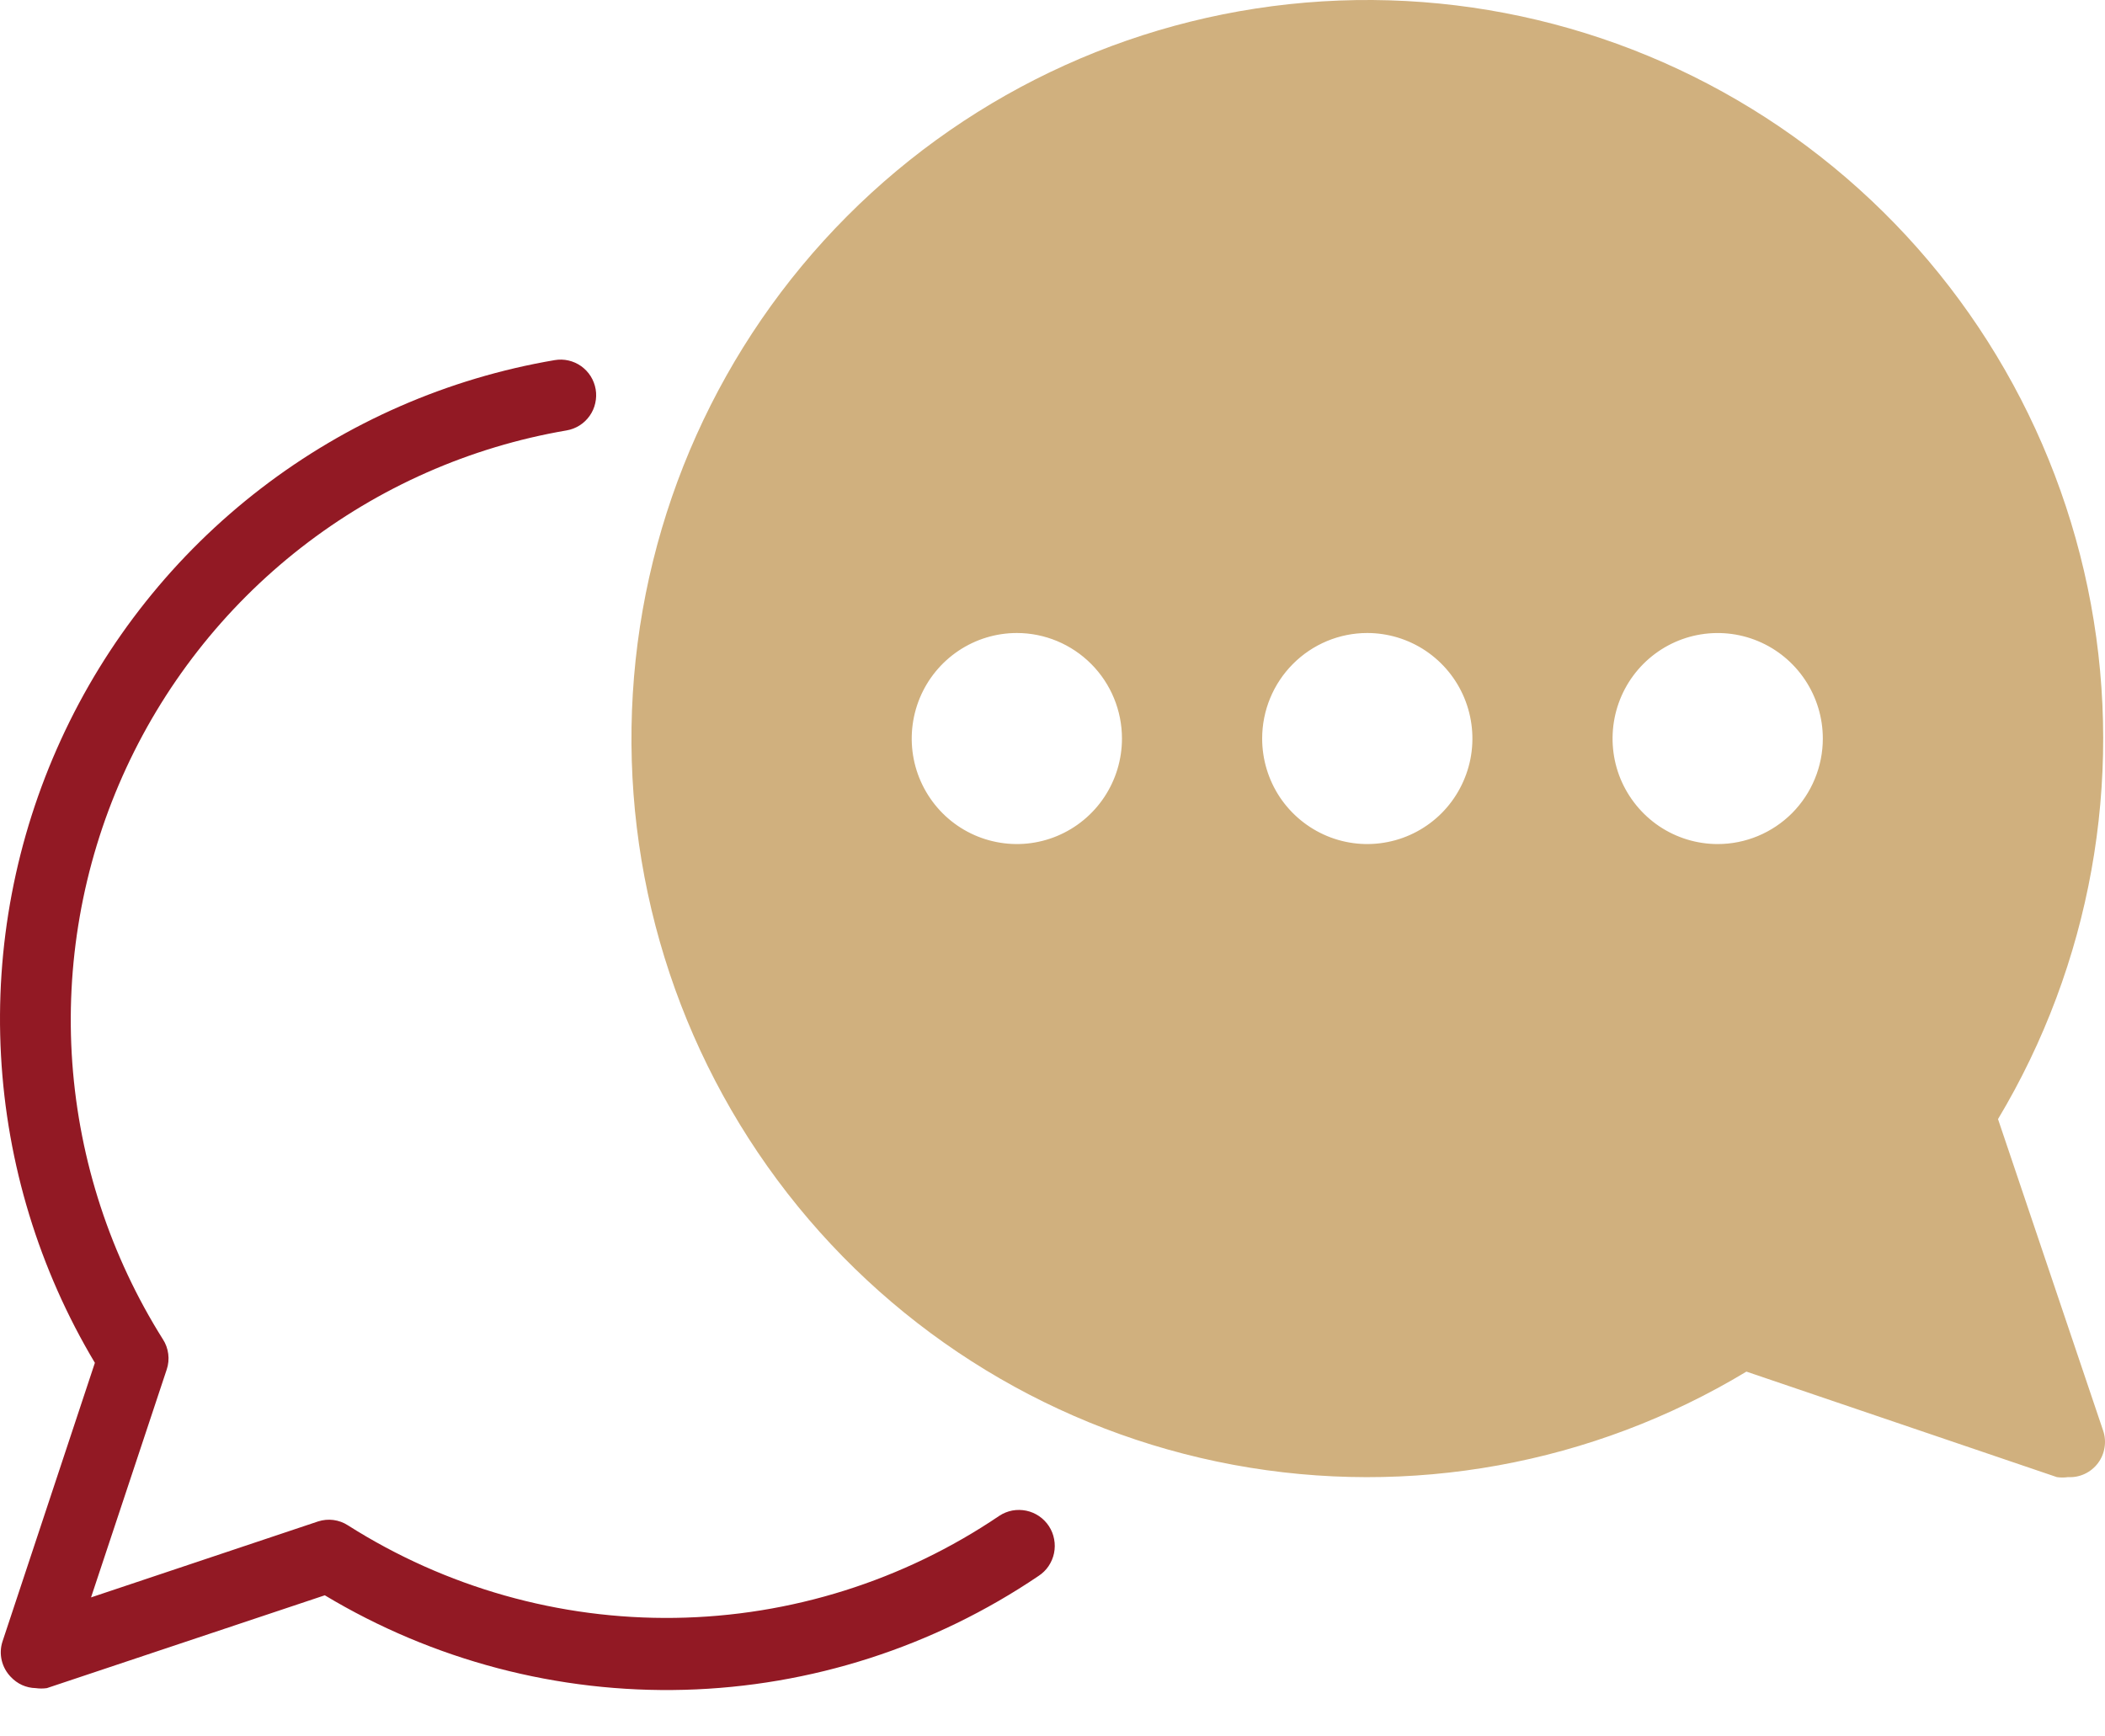 <svg width="40" height="33" viewBox="0 0 40 33" fill="none" xmlns="http://www.w3.org/2000/svg">
<path d="M37.967 21.268C39.726 18.331 40.353 14.85 39.732 11.48C39.11 8.111 37.282 5.086 34.592 2.976C31.902 0.866 28.536 -0.183 25.129 0.026C21.722 0.235 18.508 1.688 16.094 4.111C13.681 6.534 12.233 9.76 12.025 13.18C11.817 16.6 12.862 19.979 14.964 22.679C17.066 25.379 20.079 27.214 23.436 27.838C26.792 28.462 30.26 27.832 33.186 26.067L39.086 28.072C39.156 28.082 39.228 28.082 39.299 28.072C39.407 28.078 39.516 28.057 39.614 28.011C39.713 27.965 39.799 27.895 39.865 27.808C39.931 27.721 39.974 27.619 39.991 27.511C40.009 27.404 40 27.293 39.965 27.19L37.967 21.268ZM21.32 14.036C21.32 14.432 21.203 14.82 20.983 15.15C20.764 15.479 20.452 15.736 20.087 15.888C19.722 16.04 19.32 16.08 18.933 16.002C18.545 15.925 18.189 15.734 17.91 15.454C17.631 15.173 17.44 14.816 17.363 14.427C17.286 14.038 17.326 13.635 17.477 13.268C17.628 12.902 17.884 12.589 18.213 12.368C18.541 12.148 18.927 12.03 19.323 12.03C19.852 12.03 20.36 12.242 20.735 12.618C21.11 12.994 21.32 13.504 21.32 14.036ZM25.981 12.03C26.376 12.03 26.763 12.148 27.091 12.368C27.42 12.589 27.676 12.902 27.827 13.268C27.978 13.635 28.018 14.038 27.941 14.427C27.863 14.816 27.673 15.173 27.394 15.454C27.114 15.734 26.759 15.925 26.371 16.002C25.983 16.08 25.582 16.04 25.217 15.888C24.852 15.736 24.54 15.479 24.32 15.15C24.101 14.82 23.984 14.432 23.984 14.036C23.984 13.504 24.194 12.994 24.569 12.618C24.943 12.242 25.451 12.03 25.981 12.03ZM32.64 16.041C32.245 16.041 31.859 15.923 31.53 15.703C31.202 15.482 30.946 15.169 30.794 14.803C30.643 14.437 30.604 14.033 30.681 13.644C30.758 13.255 30.948 12.898 31.227 12.618C31.507 12.337 31.863 12.146 32.25 12.069C32.638 11.992 33.039 12.031 33.404 12.183C33.77 12.335 34.081 12.592 34.301 12.922C34.52 13.251 34.638 13.639 34.638 14.036C34.638 14.567 34.427 15.077 34.053 15.454C33.678 15.829 33.17 16.041 32.64 16.041Z" fill="#D0B07E"/>
<path d="M18.99 28.807C17.167 30.041 15.025 30.715 12.827 30.747C10.629 30.779 8.469 30.168 6.611 28.988C6.528 28.934 6.434 28.9 6.336 28.887C6.238 28.874 6.139 28.884 6.045 28.914L1.73 30.358L3.168 26.027C3.2 25.931 3.21 25.83 3.197 25.731C3.184 25.631 3.15 25.536 3.095 25.452C2.1 23.87 1.509 22.067 1.374 20.201C1.24 18.334 1.567 16.464 2.326 14.755C3.085 13.047 4.252 11.553 5.725 10.405C7.197 9.259 8.929 8.494 10.766 8.18C10.854 8.165 10.937 8.133 11.012 8.086C11.087 8.039 11.152 7.977 11.204 7.904C11.255 7.832 11.292 7.75 11.311 7.663C11.331 7.576 11.334 7.486 11.319 7.398C11.304 7.311 11.272 7.227 11.225 7.151C11.178 7.076 11.116 7.011 11.044 6.959C10.971 6.907 10.89 6.871 10.803 6.851C10.717 6.831 10.627 6.829 10.54 6.844C8.509 7.189 6.594 8.026 4.959 9.283C3.324 10.54 2.019 12.178 1.159 14.056C0.298 15.934 -0.094 17.994 0.019 20.058C0.131 22.122 0.744 24.127 1.803 25.9L0.046 31.2C0.009 31.316 0.005 31.439 0.033 31.556C0.061 31.674 0.121 31.782 0.205 31.869C0.266 31.934 0.339 31.987 0.42 32.024C0.501 32.06 0.589 32.08 0.678 32.082C0.749 32.092 0.82 32.092 0.891 32.082L6.172 30.318C8.234 31.556 10.605 32.179 13.007 32.114C15.409 32.049 17.743 31.298 19.735 29.95C19.81 29.901 19.875 29.838 19.925 29.764C19.975 29.689 20.011 29.606 20.029 29.518C20.047 29.43 20.048 29.34 20.031 29.252C20.015 29.163 19.981 29.079 19.932 29.004C19.883 28.929 19.82 28.865 19.746 28.814C19.672 28.764 19.589 28.728 19.501 28.71C19.414 28.692 19.324 28.691 19.236 28.707C19.148 28.724 19.064 28.758 18.99 28.807Z" fill="#921924"/>
</svg>
